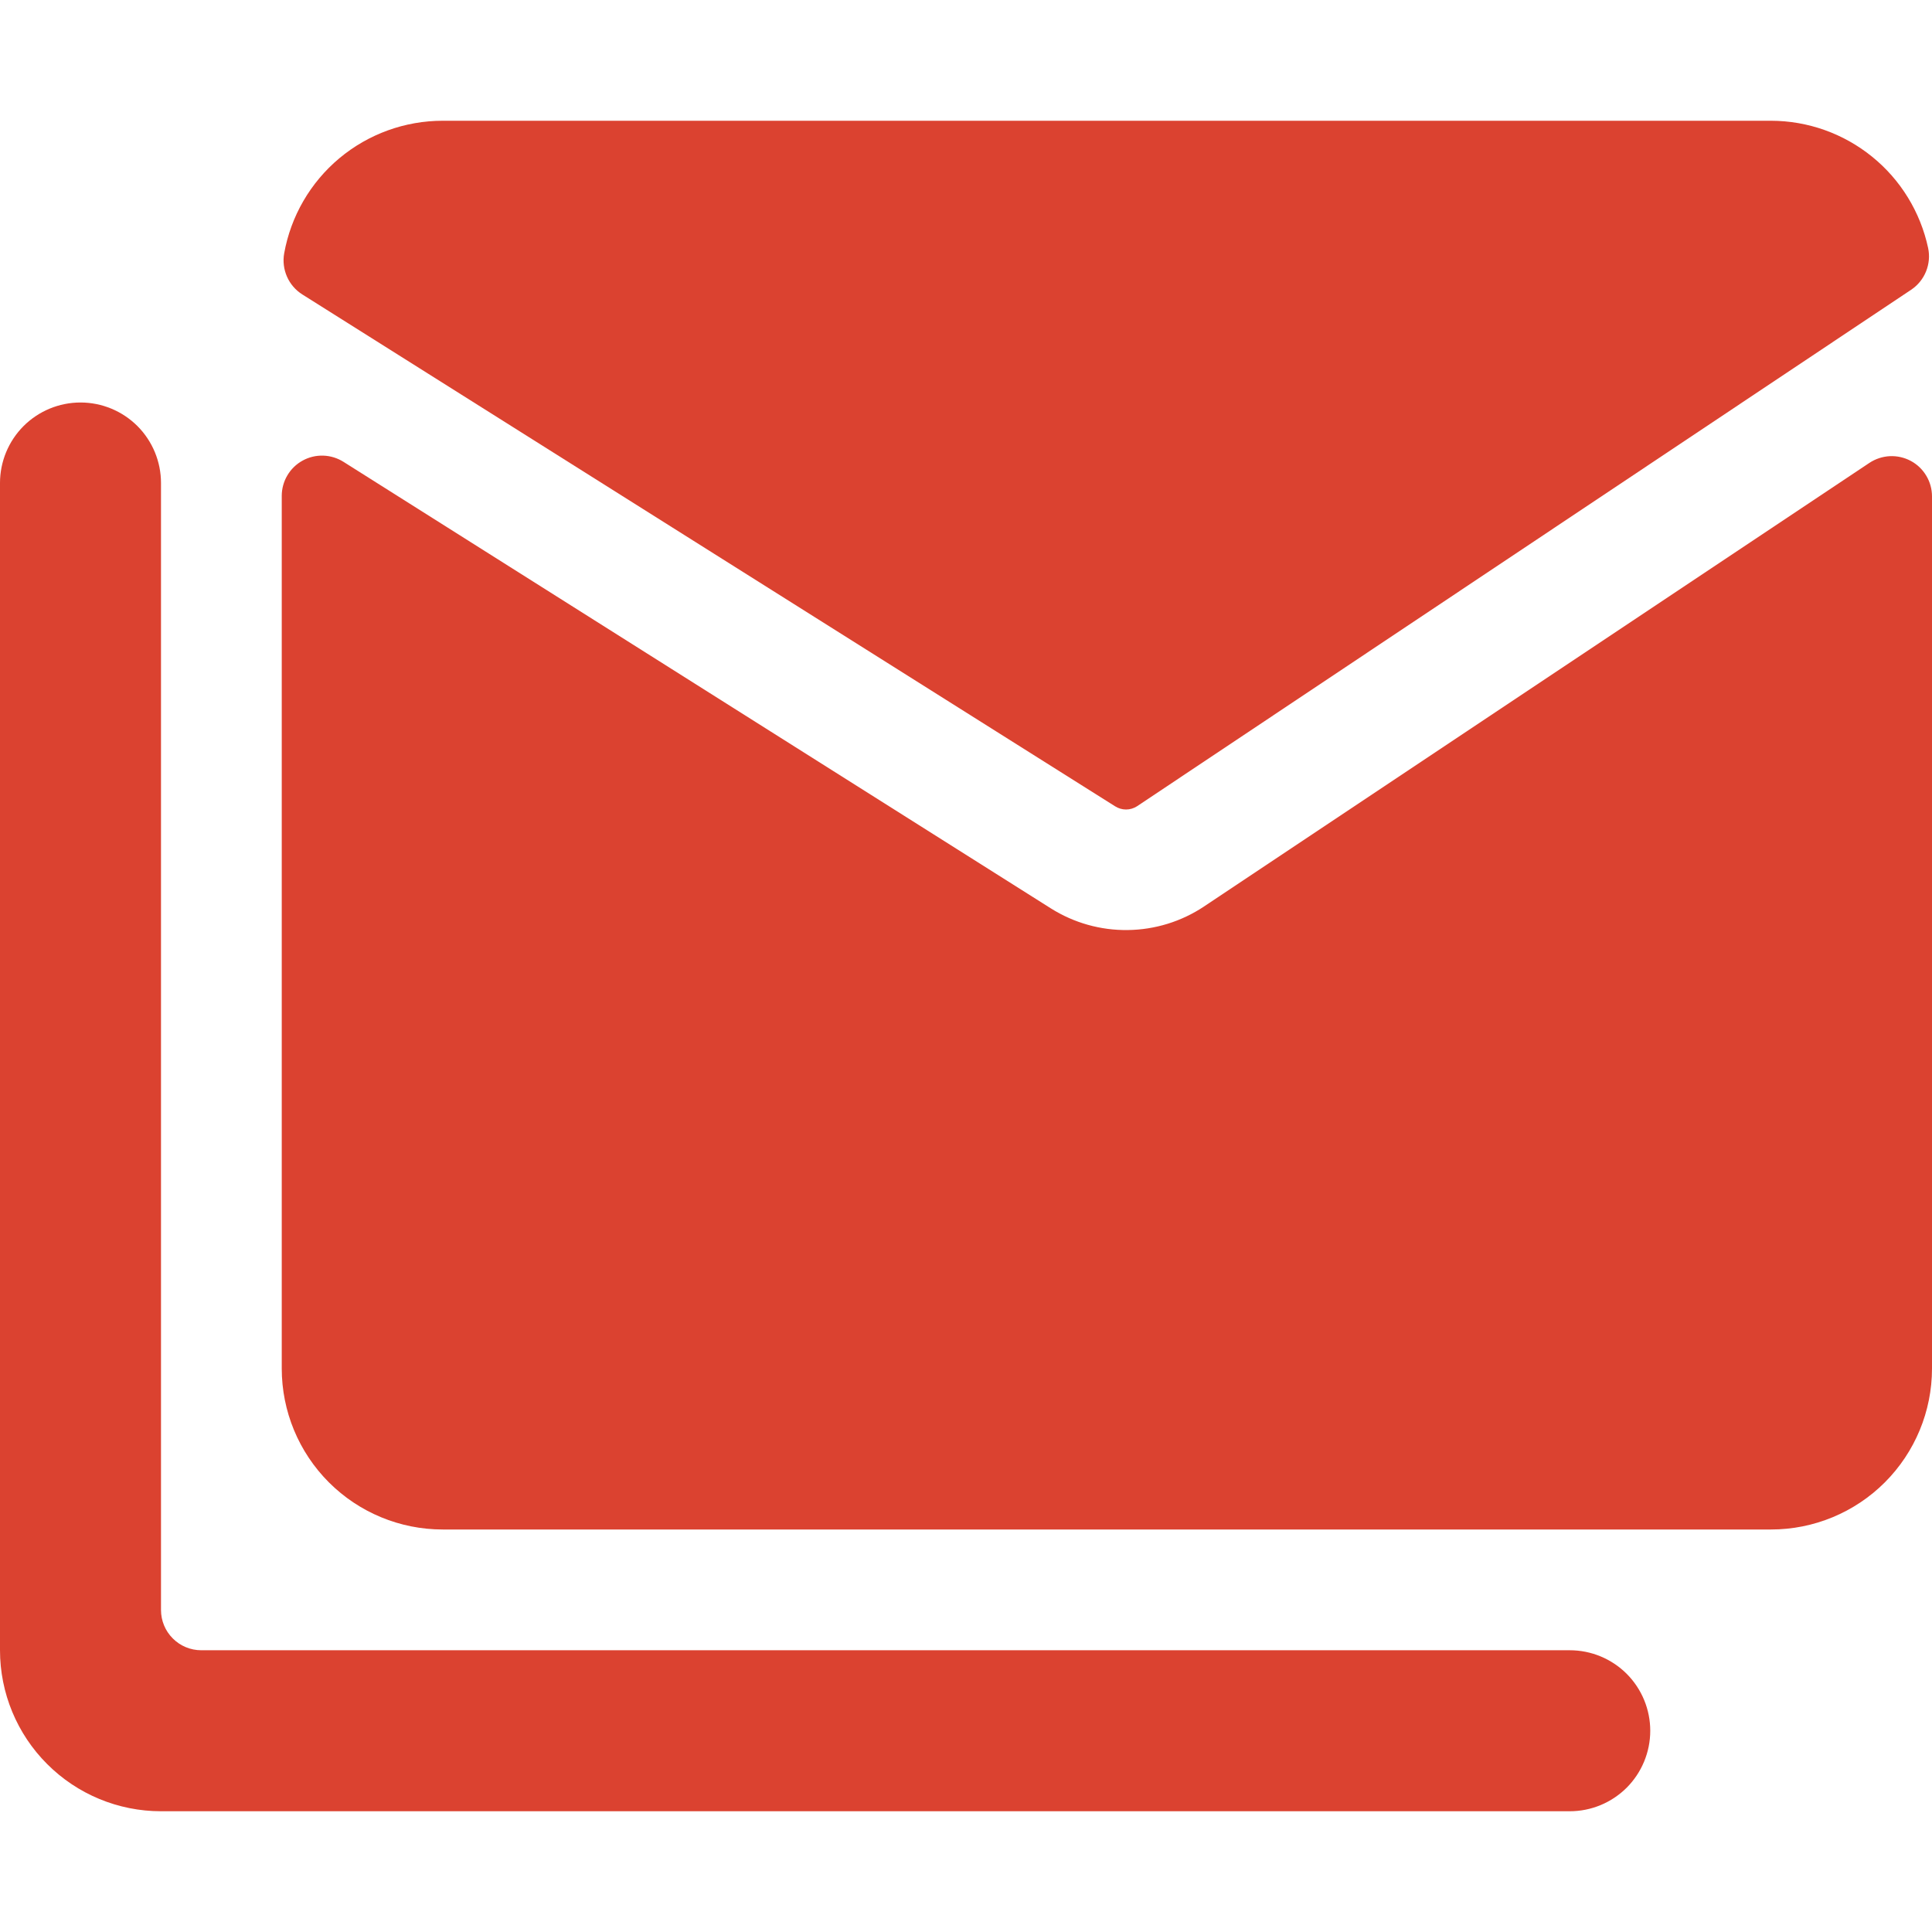 <svg width="36" height="36" viewBox="0 0 36 36" fill="none" xmlns="http://www.w3.org/2000/svg">
<g clip-path="url(#clip0_21_438)">
<path d="M20.778 15.024C20.839 15.063 20.91 15.084 20.982 15.084C21.054 15.084 21.125 15.063 21.186 15.024L35.61 5.4C35.735 5.317 35.832 5.198 35.888 5.06C35.945 4.921 35.959 4.768 35.928 4.622C35.784 3.951 35.416 3.35 34.883 2.919C34.35 2.487 33.686 2.251 33 2.25H8.25C7.546 2.25 6.864 2.497 6.323 2.949C5.783 3.401 5.419 4.029 5.295 4.722C5.269 4.869 5.288 5.02 5.348 5.156C5.408 5.292 5.508 5.408 5.634 5.487L20.778 15.024Z" fill="#DB4230"/>
<path d="M22.434 16.892C22.013 17.172 21.52 17.324 21.014 17.33C20.509 17.337 20.012 17.197 19.584 16.928L6.401 8.606C6.287 8.534 6.156 8.494 6.022 8.49C5.888 8.486 5.755 8.518 5.638 8.583C5.52 8.648 5.422 8.743 5.354 8.859C5.286 8.974 5.25 9.106 5.25 9.24V25.5C5.25 26.296 5.566 27.059 6.129 27.622C6.691 28.184 7.454 28.5 8.25 28.5H33C33.796 28.5 34.559 28.184 35.121 27.622C35.684 27.059 36 26.296 36 25.5V9.249C36 9.113 35.963 8.98 35.893 8.864C35.824 8.748 35.724 8.652 35.604 8.588C35.484 8.524 35.35 8.494 35.214 8.5C35.079 8.507 34.947 8.55 34.834 8.625L22.434 16.892Z" fill="#DB4230"/>
<path d="M29.25 30.75H3.75C3.551 30.75 3.36 30.671 3.22 30.53C3.079 30.39 3 30.199 3 30V9C3 8.602 2.842 8.221 2.561 7.939C2.279 7.658 1.898 7.5 1.5 7.5C1.102 7.5 0.721 7.658 0.439 7.939C0.158 8.221 0 8.602 0 9L0 30.75C0 31.546 0.316 32.309 0.879 32.871C1.441 33.434 2.204 33.75 3 33.75H29.25C29.648 33.75 30.029 33.592 30.311 33.311C30.592 33.029 30.75 32.648 30.75 32.25C30.75 31.852 30.592 31.471 30.311 31.189C30.029 30.908 29.648 30.75 29.25 30.75Z" fill="#DB4230"/>
</g>
<defs>
<clipPath id="clip0_21_438">
<rect width="36" height="36" fill="white"/>
</clipPath>
</defs>
</svg>
